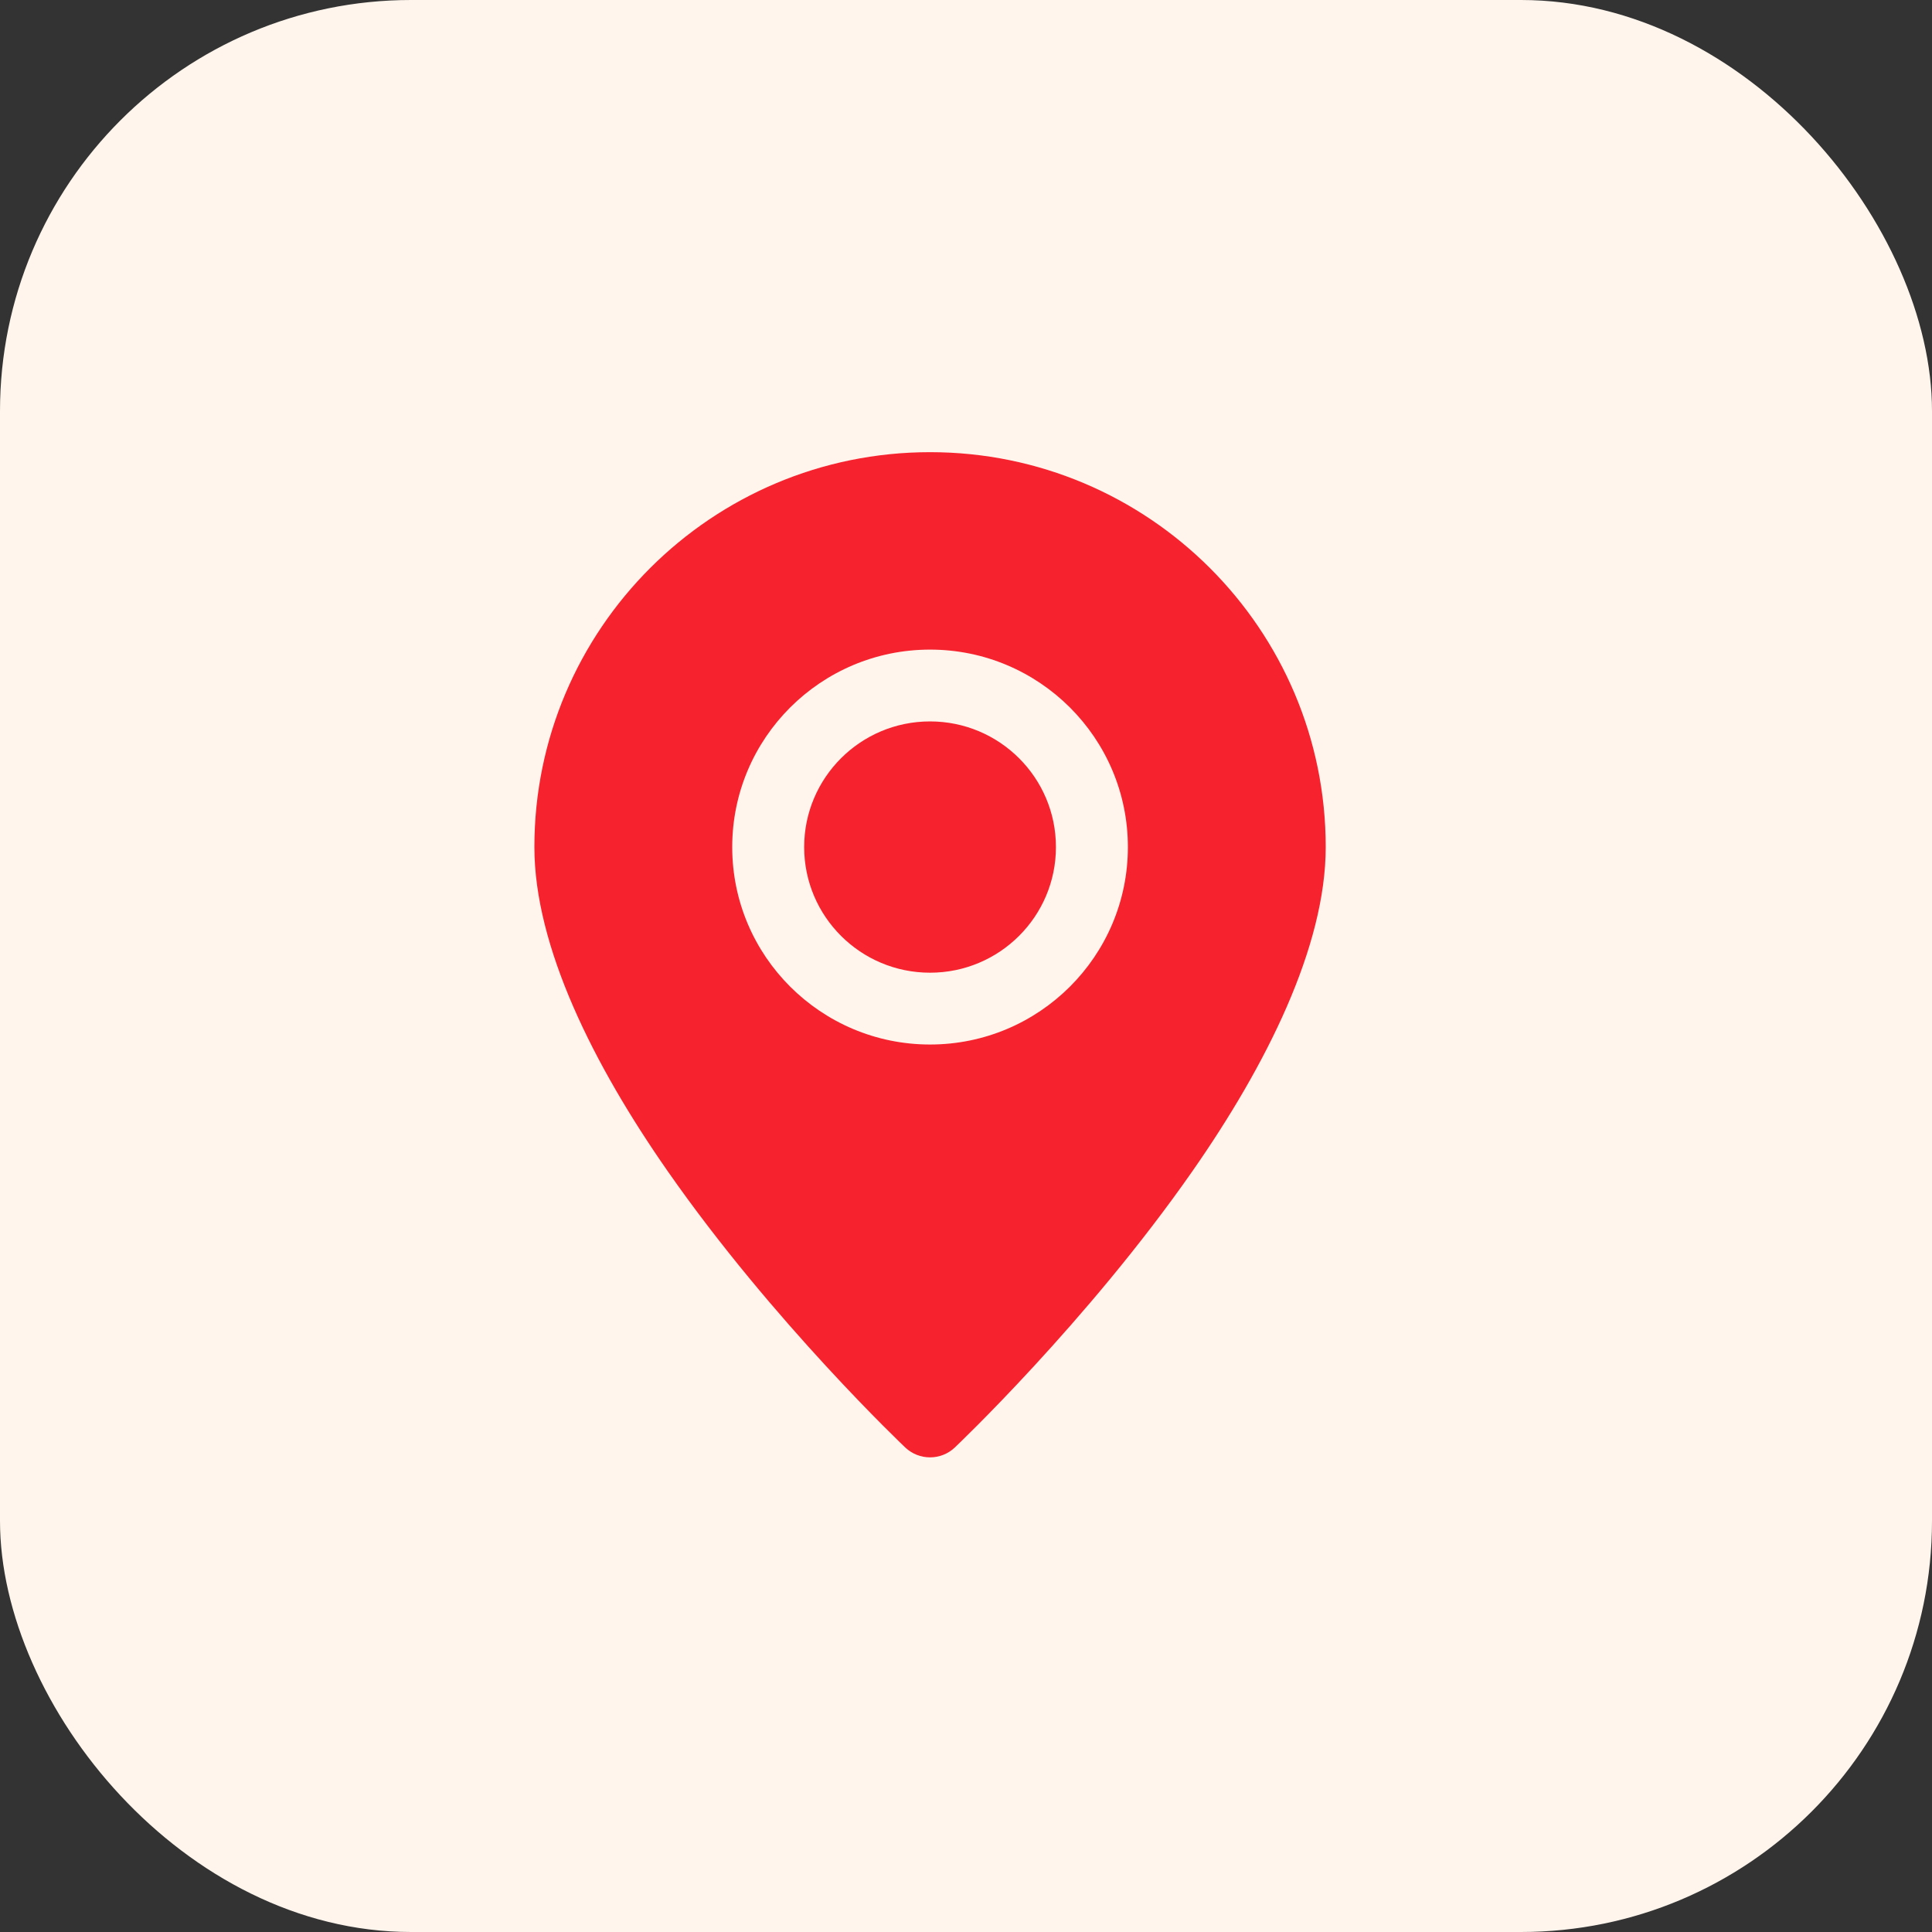 <svg width="47" height="47" viewBox="0 0 47 47" fill="none" xmlns="http://www.w3.org/2000/svg">
<rect x="0" y="0" width="47" height="47" fill="#333333" stroke="none"/>
<rect width="47" height="47" rx="10" fill="#FFF5EC"/>
<path fill-rule="evenodd" clip-rule="evenodd" d="M22.625 11C17.313 11 13 15.305 13 20.607C13 23.033 14.447 25.917 16.237 28.483C18.808 32.172 22.023 35.214 22.023 35.214C22.361 35.533 22.89 35.533 23.227 35.214C23.227 35.214 26.442 32.172 29.014 28.483C30.803 25.917 32.251 23.033 32.251 20.607C32.251 15.305 27.938 11 22.625 11ZM22.625 15.803C19.969 15.803 17.813 17.955 17.813 20.607C17.813 23.258 19.969 25.41 22.625 25.41C25.282 25.41 27.438 23.258 27.438 20.607C27.438 17.955 25.282 15.803 22.625 15.803ZM22.625 17.55C24.316 17.55 25.688 18.919 25.688 20.607C25.688 22.294 24.316 23.663 22.625 23.663C20.935 23.663 19.563 22.294 19.563 20.607C19.563 18.919 20.935 17.55 22.625 17.55Z" fill="#F6222E"/>
</svg>
